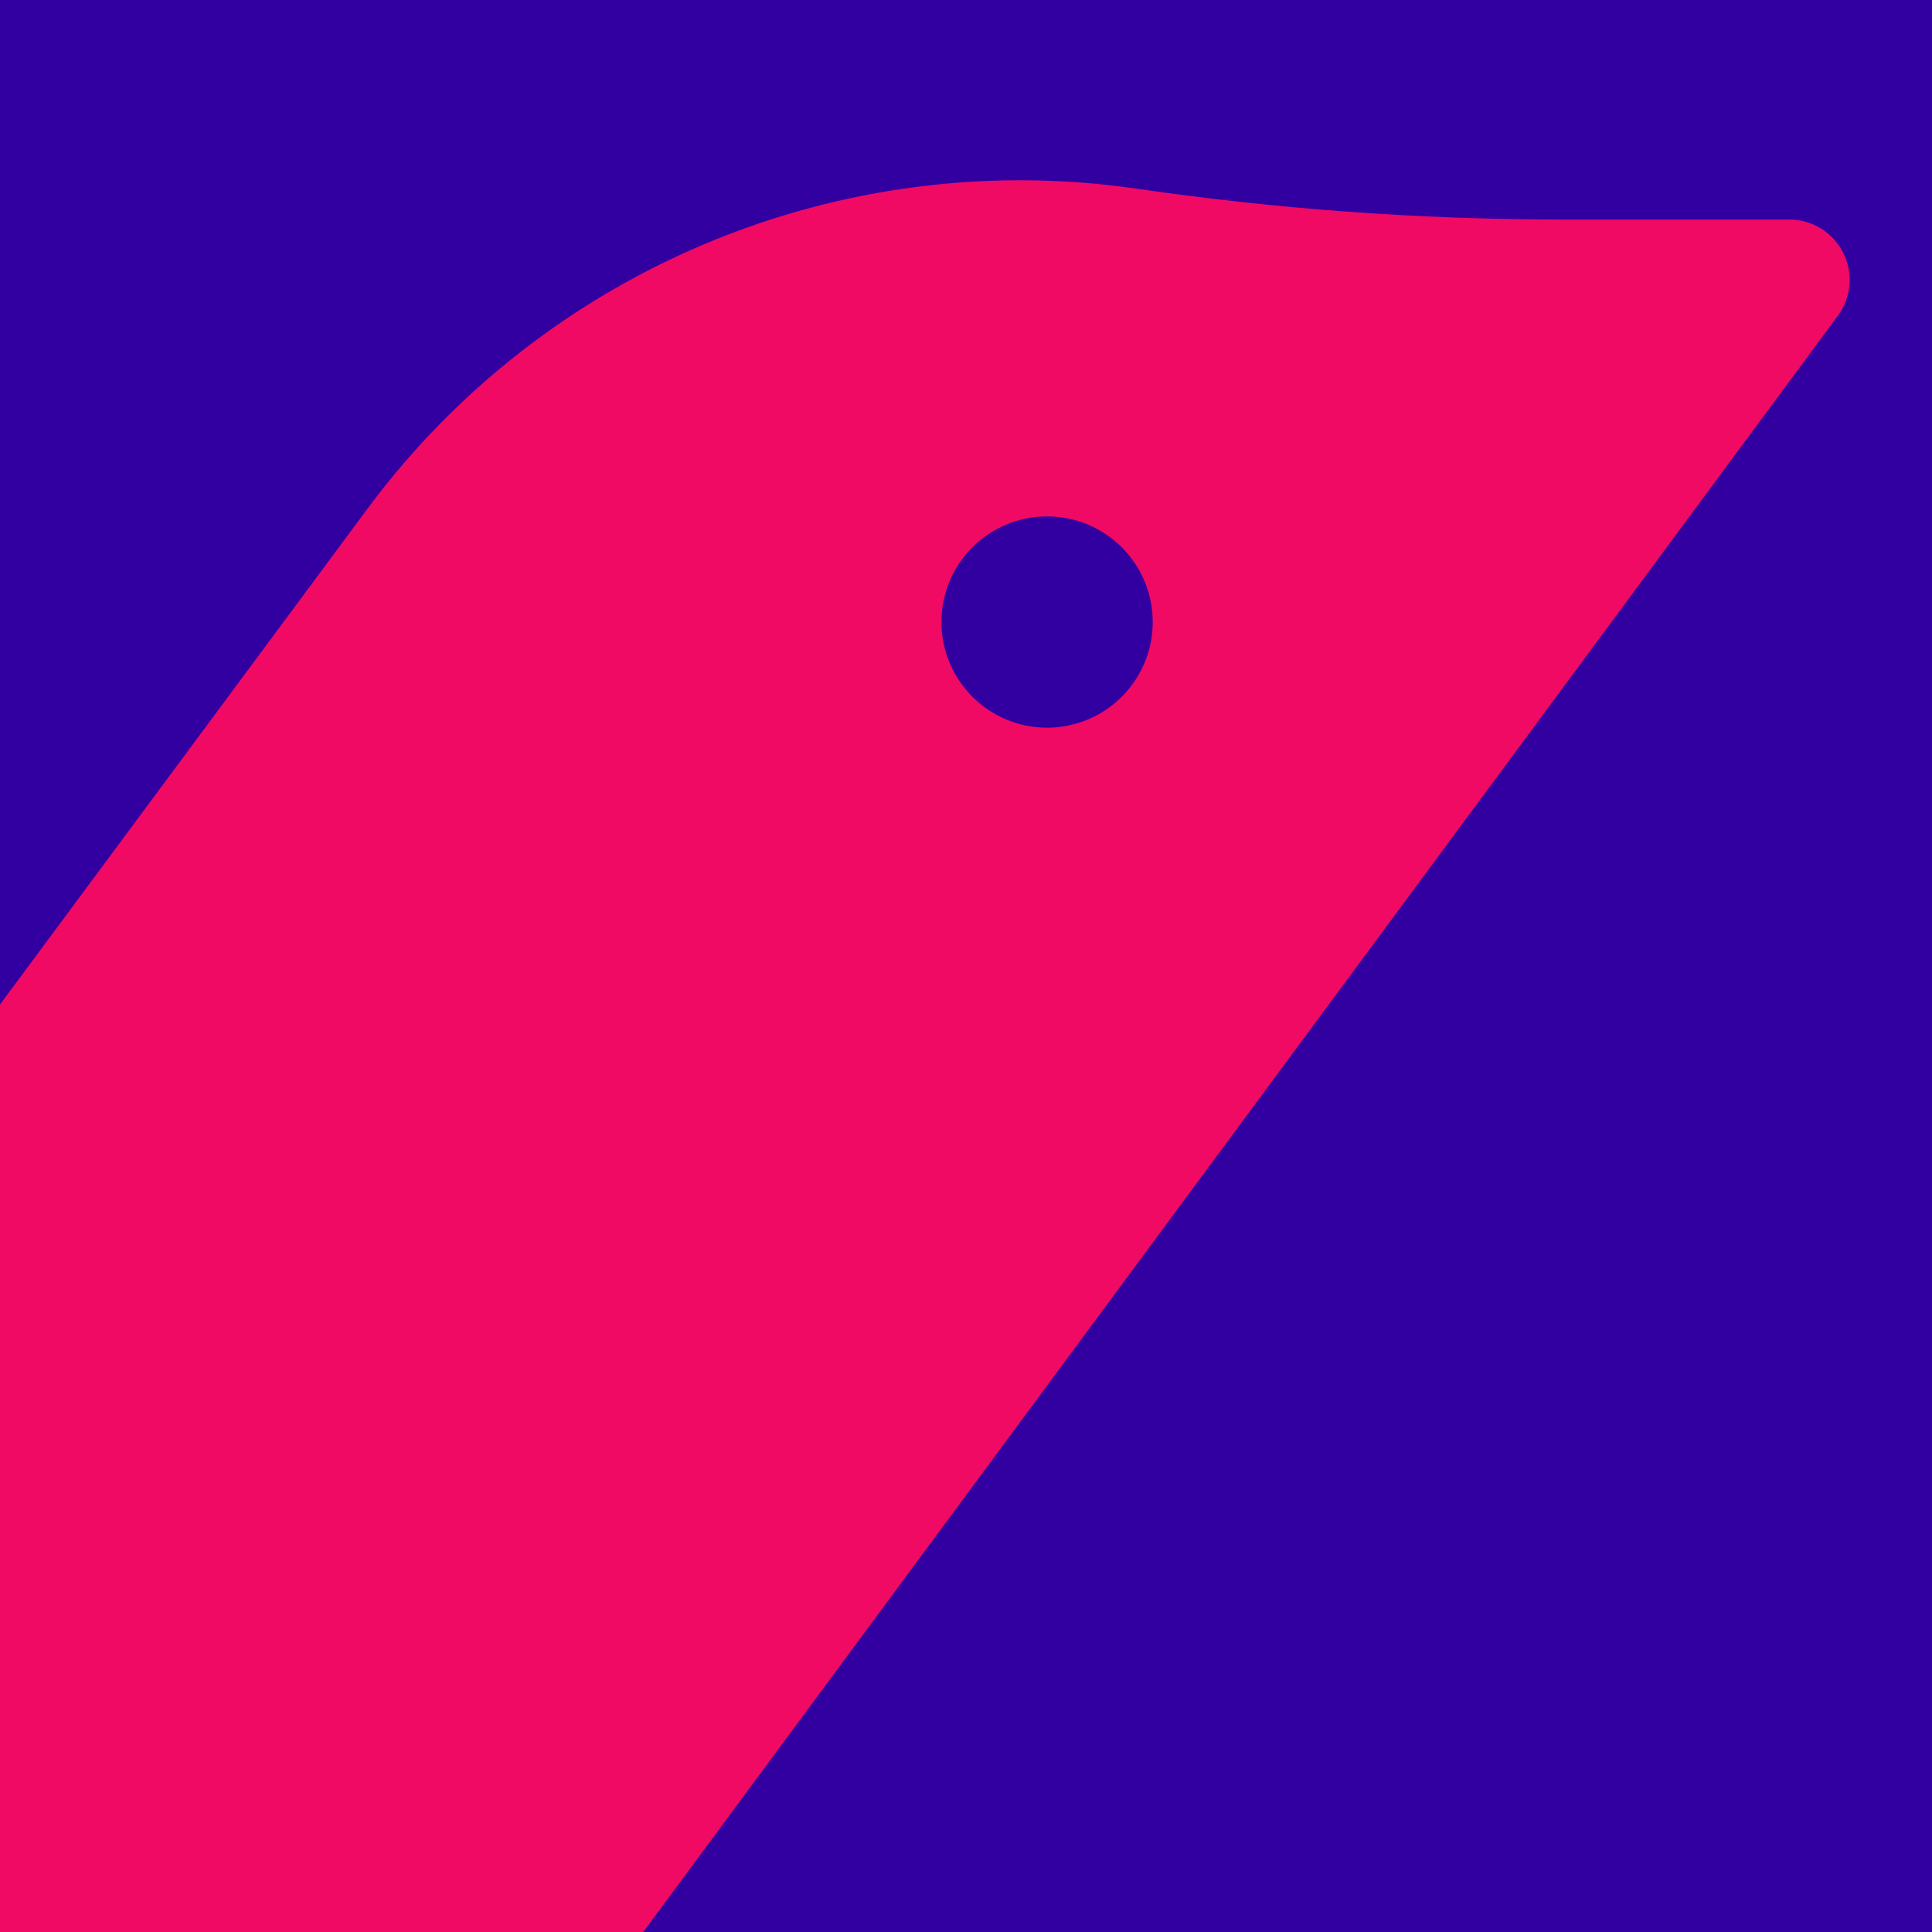 <?xml version="1.0" encoding="UTF-8" standalone="no"?>
<!-- Created with Inkscape (http://www.inkscape.org/) -->

<svg
   version="1.1"
   id="svg1"
   width="512"
   height="512"
   viewBox="0 0 256 256"
   sodipodi:docname="icon.svg"
   inkscape:version="1.3.1 (9b9bdc1480, 2023-11-25, custom)"
   xmlns:inkscape="http://www.inkscape.org/namespaces/inkscape"
   xmlns:sodipodi="http://sodipodi.sourceforge.net/DTD/sodipodi-0.dtd"
   xmlns="http://www.w3.org/2000/svg"
   xmlns:svg="http://www.w3.org/2000/svg">
  <defs
     id="defs1">
    <clipPath
       clipPathUnits="userSpaceOnUse"
       id="clipPath3">
      <path
         d="M 0,685 H 680 V 0 H 0 Z"
         transform="translate(-612.051,-129.102)"
         id="path3" />
    </clipPath>
    <linearGradient
       x1="0"
       y1="0"
       x2="1"
       y2="0"
       gradientUnits="userSpaceOnUse"
       gradientTransform="matrix(0,455.906,455.906,0,317.826,219.094)"
       spreadMethod="pad"
       id="linearGradient5">
      <stop
         style="stop-opacity:1;stop-color:#ec086d"
         offset="0"
         id="stop3" />
      <stop
         style="stop-opacity:1;stop-color:#ec086d"
         offset="0.263"
         id="stop4" />
      <stop
         style="stop-opacity:1;stop-color:#f466ba"
         offset="1"
         id="stop5" />
    </linearGradient>
    <clipPath
       clipPathUnits="userSpaceOnUse"
       id="clipPath3-7">
      <path
         d="M 0,685 H 680 V 0 H 0 Z"
         transform="translate(-612.051,-129.102)"
         id="path3-5" />
    </clipPath>
    <clipPath
       clipPathUnits="userSpaceOnUse"
       id="clipPath4">
      <rect
         style="fill:none;stroke:#ffbf31;stroke-width:1.334;stroke-linejoin:round;stroke-dasharray:15.118, 3.78, 1.89, 3.78"
         id="rect4"
         width="263.784"
         height="263.784"
         x="573.194"
         y="54.998" />
    </clipPath>
  </defs>
  <sodipodi:namedview
     id="namedview1"
     pagecolor="#ffffff"
     bordercolor="#000000"
     borderopacity="0.25"
     inkscape:showpageshadow="2"
     inkscape:pageopacity="0.0"
     inkscape:pagecheckerboard="true"
     inkscape:deskcolor="#d1d1d1"
     inkscape:zoom="0.70710678"
     inkscape:cx="345.06811"
     inkscape:cy="294.86353"
     inkscape:window-width="1920"
     inkscape:window-height="1131"
     inkscape:window-x="0"
     inkscape:window-y="0"
     inkscape:window-maximized="1"
     inkscape:current-layer="group-MC5"
     inkscape:export-bgcolor="#ffffff00" />
  <g
     id="g1"
     inkscape:groupmode="layer"
     inkscape:label="1"
     transform="translate(-416.085,-136.169)">
    <g
       id="group-MC0" />
    <g
       id="group-MC1" />
    <g
       id="group-MC2" />
    <g
       id="group-MC3" />
    <g
       id="group-MC4" />
    <g
       id="group-MC6" />
    <g
       id="group-MC7" />
    <g
       id="group-MC5"
       transform="translate(40.247,-1.14)">
      <rect
         style="fill:#3200a0;fill-opacity:1;stroke:none;stroke-width:0.667;stroke-linejoin:round;stroke-dasharray:7.559, 1.89, 0.945, 1.89"
         id="rect5"
         width="256.001"
         height="256.01"
         x="375.838"
         y="137.3" />
      <path
         id="path5"
         d="m -5.534,11.87 c -3.02,0 -5.784,1.7 -7.144,4.4 v 0 c -1.36,2.695 -1.085,5.927 0.711,8.356 v 0 c 59.975,81.144 387.369,524.088 437.471,591.873 v 0 c 1.511,2.04 3.897,3.245 6.435,3.245 v 0 c 2.537,0 4.925,-1.205 6.433,-3.245 v 0 c 45.9,-62.1 323.451,-437.607 378.344,-511.875 v 0 c 1.796,-2.427 2.067,-5.66 0.705,-8.355 v 0 c -1.361,-2.7 -4.121,-4.4 -7.139,-4.4 v 0 h -29.967 c -18.895,0 -37.761,-1.361 -56.461,-4.079 v 0 c -39.221,-5.699 -78.4,10.607 -102,42.445 v 0 c -35.649,48.095 -85.839,115.812 -103.48,139.616 v 0 c -1.511,2.039 -3.896,3.239 -6.433,3.237 v 0 c -2.535,-0.003 -4.92,-1.207 -6.428,-3.245 v 0 C 483.811,240.483 411.846,143.114 362.803,76.77 v 0 c -30.168,-40.817 -77.913,-64.9 -128.668,-64.9 v 0 z M 697.938,145.203 c 0,-7.732 6.268,-14 14,-14 v 0 c 7.732,0 13.999,6.268 13.999,14 v 0 c 0,7.732 -6.267,14 -13.999,14 v 0 c -7.732,0 -14,-6.268 -14,-14"
         style="fill:#f00a64;fill-opacity:1;stroke:none;stroke-width:1.333"
         clip-path="url(#clipPath4)"
         transform="translate(-197.357,74.528)" />
    </g>
  </g>
</svg>
